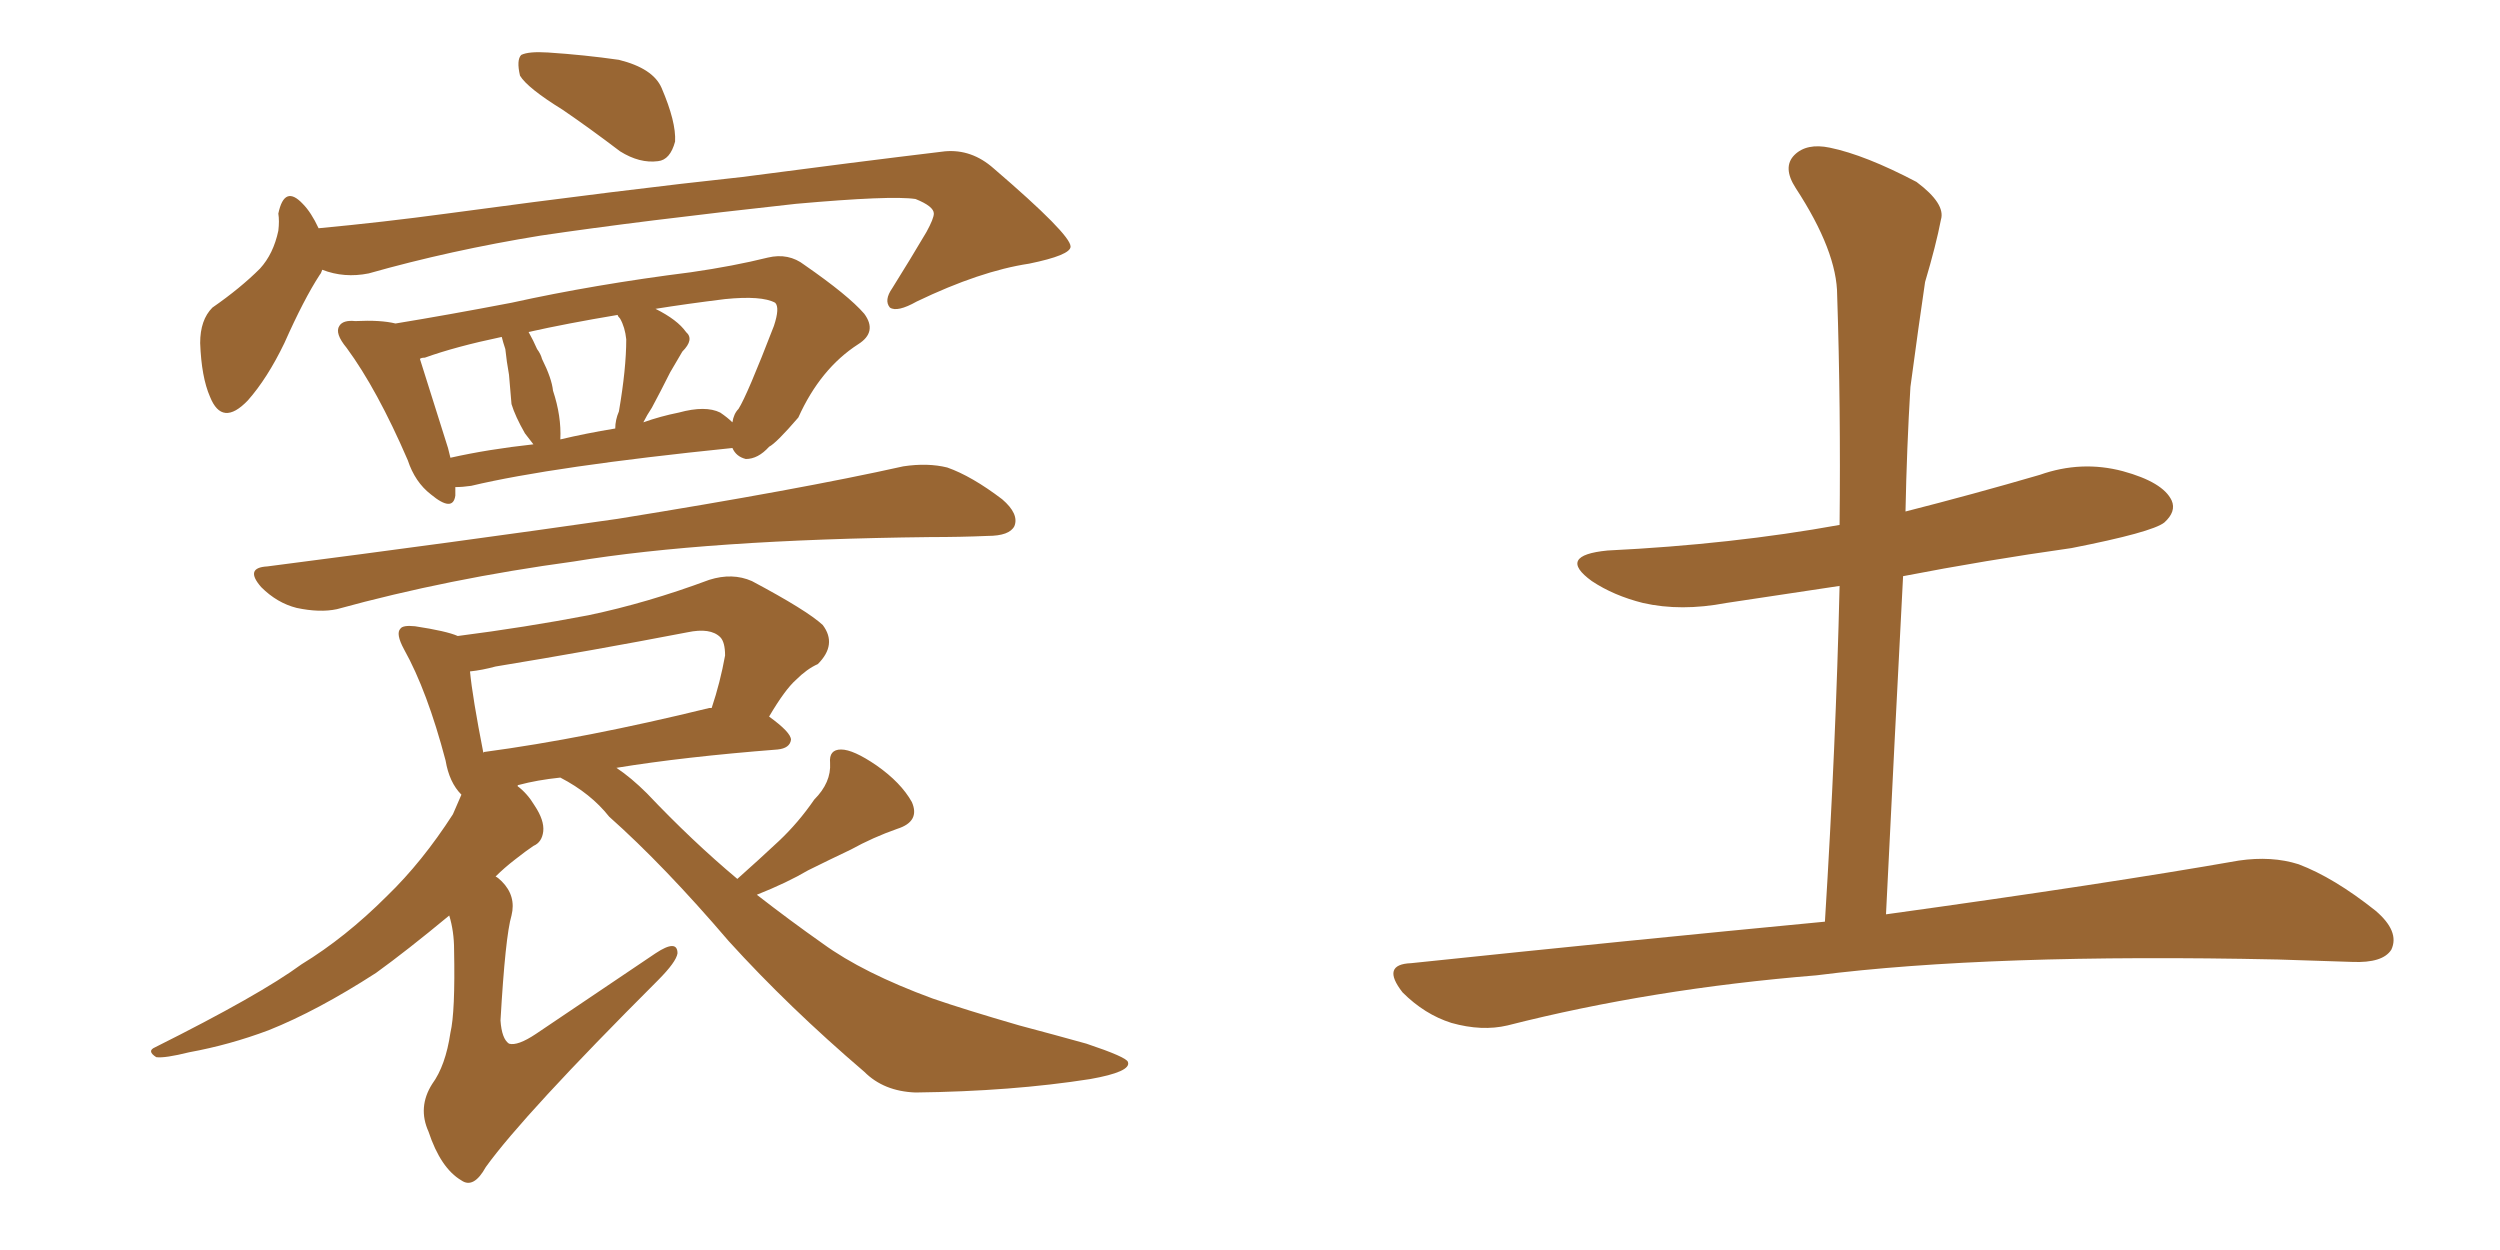 <svg xmlns="http://www.w3.org/2000/svg" xmlns:xlink="http://www.w3.org/1999/xlink" width="300" height="150"><path fill="#996633" padding="10" d="M67.53 13.18L67.53 13.18Q63.28 10.55 62.40 9.08L62.40 9.08Q61.96 7.18 62.55 6.59L62.55 6.59Q63.43 6.15 65.77 6.30L65.77 6.30Q70.17 6.59 74.27 7.18L74.27 7.18Q78.37 8.20 79.39 10.55L79.39 10.55Q81.15 14.65 81.01 16.99L81.01 16.99Q80.42 19.19 78.96 19.34L78.96 19.34Q76.76 19.63 74.41 18.16L74.41 18.16Q70.75 15.38 67.53 13.18ZM38.67 32.37L38.67 32.37Q38.53 32.81 38.38 32.96L38.38 32.96Q36.47 35.89 34.13 41.16L34.13 41.16Q32.08 45.41 29.74 48.05L29.74 48.05Q26.66 51.27 25.20 47.61L25.20 47.61Q24.17 45.26 24.02 41.16L24.02 41.16Q24.02 38.38 25.49 36.91L25.49 36.91Q28.86 34.57 31.20 32.23L31.20 32.23Q32.81 30.47 33.40 27.69L33.40 27.69Q33.54 26.51 33.40 25.63L33.40 25.63Q34.13 22.12 36.33 24.46L36.33 24.46Q37.35 25.49 38.23 27.39L38.23 27.39Q46.00 26.66 53.61 25.63L53.61 25.63Q75.29 22.71 89.06 21.24L89.06 21.24Q102.39 19.48 113.38 18.16L113.38 18.16Q116.60 17.87 119.24 20.21L119.24 20.21Q128.47 28.13 128.47 29.59L128.47 29.59Q128.47 30.62 123.49 31.64L123.49 31.64Q117.63 32.52 110.01 36.18L110.01 36.18Q107.67 37.50 106.79 36.91L106.79 36.91Q106.05 36.04 107.08 34.57L107.08 34.57Q109.28 31.05 111.18 27.83L111.18 27.83Q112.06 26.22 112.06 25.63L112.06 25.63Q112.06 24.76 109.86 23.88L109.86 23.88Q106.93 23.44 95.51 24.46L95.51 24.46Q76.76 26.51 64.89 28.27L64.89 28.27Q54.05 30.03 44.24 32.81L44.24 32.81Q41.31 33.40 38.67 32.37ZM54.64 58.45L54.64 58.45Q54.64 58.89 54.64 59.47L54.64 59.47Q54.35 61.52 51.71 59.33L51.71 59.33Q49.80 57.86 48.93 55.22L48.93 55.22Q45.26 46.73 41.60 41.75L41.60 41.75Q40.14 39.99 40.72 39.11L40.72 39.11Q41.16 38.38 42.63 38.53L42.63 38.53Q45.70 38.38 47.46 38.82L47.46 38.82Q53.76 37.79 61.38 36.33L61.38 36.33Q71.34 34.13 82.91 32.67L82.91 32.67Q88.04 31.93 92.14 30.91L92.14 30.91Q94.63 30.32 96.53 31.79L96.53 31.79Q101.81 35.45 103.71 37.65L103.71 37.65Q105.32 39.84 102.98 41.31L102.98 41.31Q98.44 44.24 95.80 50.10L95.80 50.10Q93.16 53.17 92.29 53.61L92.29 53.61Q90.97 55.08 89.50 55.08L89.50 55.08Q88.33 54.79 87.89 53.76L87.89 53.76Q66.36 55.96 56.54 58.30L56.54 58.30Q55.52 58.45 54.64 58.45ZM86.43 49.51L86.43 49.51Q87.30 50.10 87.89 50.68L87.89 50.68Q88.04 49.66 88.62 49.07L88.62 49.07Q89.65 47.46 92.87 39.11L92.87 39.11Q93.60 36.91 93.02 36.33L93.02 36.33Q91.41 35.45 87.01 35.89L87.01 35.89Q82.32 36.47 78.66 37.06L78.66 37.06Q81.30 38.38 82.32 39.84L82.32 39.84Q83.35 40.72 81.88 42.19L81.88 42.19Q81.01 43.65 80.42 44.68L80.42 44.68Q79.25 47.02 78.22 48.93L78.22 48.93Q77.64 49.80 77.20 50.68L77.20 50.68Q79.25 49.95 81.45 49.51L81.45 49.51Q84.67 48.63 86.43 49.51ZM67.24 52.73L67.24 52.73Q70.31 52.00 73.83 51.42L73.83 51.42Q73.83 50.39 74.27 49.37L74.27 49.37Q75.15 44.24 75.15 40.72L75.15 40.72Q75 39.26 74.41 38.23L74.41 38.23Q74.12 37.94 74.12 37.79L74.12 37.79Q67.97 38.82 63.43 39.84L63.43 39.84Q64.01 40.87 64.45 41.89L64.45 41.89Q64.89 42.48 65.04 43.07L65.04 43.07Q66.21 45.41 66.36 46.88L66.36 46.88Q67.38 49.95 67.24 52.73ZM54.05 54.93L54.05 54.93Q58.59 53.91 64.01 53.32L64.01 53.32Q63.43 52.59 62.99 52.00L62.99 52.00Q61.82 49.95 61.38 48.49L61.38 48.49Q61.23 46.88 61.08 44.97L61.08 44.97Q60.79 43.36 60.64 41.89L60.64 41.89Q60.35 41.02 60.21 40.43L60.21 40.43Q54.64 41.60 50.98 42.92L50.98 42.92Q50.54 42.92 50.39 43.07L50.39 43.07Q51.42 46.29 53.76 53.76L53.76 53.76Q53.91 54.35 54.05 54.93ZM32.08 67.97L32.08 67.97Q54.79 65.04 74.12 62.26L74.12 62.26Q95.95 58.74 108.40 55.96L108.40 55.96Q111.33 55.52 113.67 56.10L113.67 56.10Q116.60 57.13 120.26 59.91L120.26 59.91Q122.31 61.67 121.73 63.13L121.73 63.13Q121.14 64.31 118.51 64.31L118.51 64.31Q115.28 64.45 111.62 64.45L111.62 64.45Q84.81 64.75 68.85 67.38L68.85 67.38Q53.76 69.43 40.43 73.10L40.43 73.10Q38.38 73.54 35.60 72.95L35.60 72.95Q33.25 72.36 31.35 70.46L31.35 70.46Q29.30 68.12 32.08 67.97ZM88.48 105.47L88.48 105.47Q91.11 103.13 93.46 100.93L93.46 100.93Q95.80 98.73 97.71 95.95L97.71 95.95Q99.76 93.90 99.61 91.55L99.61 91.55Q99.46 89.94 100.93 89.94L100.93 89.94Q102.39 89.94 105.18 91.85L105.18 91.85Q108.11 93.90 109.42 96.24L109.42 96.24Q110.45 98.58 107.67 99.46L107.67 99.46Q104.74 100.49 102.10 101.95L102.10 101.95Q99.61 103.13 96.97 104.44L96.97 104.44Q94.48 105.91 90.82 107.37L90.82 107.37Q94.78 110.45 98.73 113.23L98.73 113.23Q103.56 116.75 111.91 119.82L111.91 119.82Q115.72 121.14 122.31 123.05L122.31 123.05Q126.71 124.22 130.37 125.24L130.37 125.24Q135.21 126.86 135.35 127.44L135.35 127.44Q135.79 128.61 130.81 129.49L130.81 129.49Q121.44 130.96 109.86 131.10L109.86 131.10Q106.05 130.96 103.71 128.61L103.71 128.61Q94.63 120.85 87.45 112.94L87.45 112.94Q79.69 103.86 73.10 98.00L73.10 98.00Q70.90 95.21 67.24 93.31L67.24 93.31Q64.45 93.60 62.26 94.19L62.26 94.19Q62.11 94.19 62.11 94.34L62.11 94.34Q63.28 95.21 64.16 96.68L64.16 96.68Q65.33 98.44 65.19 99.76L65.19 99.76Q65.04 101.07 64.01 101.51L64.01 101.51Q63.13 102.10 61.82 103.13L61.82 103.13Q60.50 104.15 59.47 105.18L59.47 105.18Q59.77 105.32 60.21 105.76L60.21 105.76Q61.96 107.52 61.38 109.86L61.38 109.86Q60.64 112.35 60.06 122.46L60.06 122.46Q60.21 124.66 61.08 125.24L61.08 125.24Q62.11 125.54 64.31 124.07L64.31 124.07Q71.92 118.95 78.66 114.40L78.66 114.40Q81.30 112.65 81.30 114.40L81.30 114.40Q81.15 115.43 78.96 117.63L78.96 117.63Q62.84 133.74 58.30 140.04L58.30 140.04Q56.84 142.68 55.37 141.65L55.37 141.65Q52.88 140.19 51.42 135.79L51.42 135.79Q50.10 132.86 51.86 130.08L51.86 130.08Q53.47 127.88 54.05 123.93L54.05 123.93Q54.64 121.44 54.49 113.96L54.49 113.96Q54.49 111.77 53.91 109.86L53.91 109.86Q48.78 114.11 45.12 116.75L45.12 116.75Q38.09 121.29 32.23 123.63L32.23 123.63Q27.54 125.39 22.71 126.27L22.71 126.27Q19.78 127.00 18.75 126.86L18.75 126.86Q17.58 126.12 18.60 125.68L18.60 125.68Q31.20 119.38 36.18 115.72L36.18 115.72Q41.46 112.50 46.44 107.52L46.44 107.52Q50.68 103.42 54.35 97.71L54.35 97.71Q54.93 96.39 55.37 95.36L55.37 95.36Q53.91 93.90 53.47 91.26L53.47 91.26Q51.27 82.91 48.49 77.93L48.49 77.93Q47.46 76.03 48.05 75.44L48.05 75.44Q48.34 75 49.80 75.15L49.80 75.15Q53.61 75.73 54.93 76.32L54.93 76.32Q62.99 75.29 70.61 73.83L70.61 73.83Q77.64 72.36 85.11 69.58L85.11 69.58Q87.89 68.70 90.23 69.73L90.23 69.73Q96.83 73.24 98.73 75L98.73 75Q100.49 77.34 98.14 79.69L98.14 79.69Q96.83 80.27 95.51 81.59L95.51 81.59Q94.19 82.76 92.29 85.99L92.29 85.99Q94.92 87.89 94.92 88.77L94.92 88.77Q94.78 89.79 93.31 89.94L93.31 89.94Q82.03 90.82 73.97 92.14L73.97 92.14Q75.73 93.31 77.64 95.21L77.64 95.21Q83.06 100.93 88.48 105.47ZM85.11 84.96L85.11 84.96L85.11 84.96Q85.25 84.96 85.40 84.96L85.40 84.96Q86.43 81.88 87.01 78.66L87.01 78.66Q87.01 77.05 86.43 76.46L86.43 76.46Q85.25 75.29 82.47 75.88L82.47 75.88Q71.04 78.08 59.47 79.98L59.47 79.98Q57.86 80.42 56.40 80.57L56.40 80.57Q56.69 83.64 58.01 90.38L58.01 90.38Q58.01 90.23 58.15 90.23L58.15 90.23Q70.17 88.62 85.11 84.96ZM218.99 110.60L218.99 110.60L218.99 110.60Q220.31 89.36 220.75 70.31L220.75 70.31Q213.87 71.34 207.13 72.36L207.13 72.36Q201.71 73.39 197.17 72.36L197.17 72.36Q193.65 71.48 191.02 69.73L191.02 69.73Q186.77 66.65 192.92 66.06L192.92 66.06Q207.86 65.33 220.75 62.99L220.75 62.99Q220.90 48.78 220.46 35.45L220.46 35.45Q220.46 30.18 215.48 22.56L215.48 22.56Q213.87 20.07 215.33 18.60L215.33 18.60Q216.80 17.14 219.58 17.72L219.58 17.72Q223.83 18.60 229.98 21.83L229.98 21.83Q233.50 24.46 232.91 26.37L232.91 26.37Q232.32 29.44 231.01 33.84L231.01 33.84Q230.27 38.82 229.25 46.44L229.25 46.44Q228.81 53.76 228.66 61.38L228.66 61.38Q236.72 59.33 244.78 56.98L244.78 56.98Q249.76 55.22 254.74 56.54L254.74 56.54Q259.57 57.86 260.60 60.06L260.60 60.06Q261.18 61.38 259.72 62.70L259.72 62.70Q258.25 63.87 248.58 65.77L248.58 65.77Q238.18 67.24 228.37 69.14L228.37 69.14Q227.34 88.92 226.32 109.72L226.32 109.72Q252.83 106.05 268.65 103.27L268.65 103.27Q272.61 102.69 275.83 103.71L275.83 103.71Q280.08 105.32 285.06 109.28L285.06 109.28Q287.99 111.77 286.96 113.96L286.96 113.96Q285.94 115.58 282.28 115.43L282.28 115.43Q278.17 115.28 273.34 115.14L273.34 115.14Q238.77 114.40 217.97 117.04L217.97 117.04Q198.19 118.65 180.91 123.05L180.91 123.05Q177.83 123.78 174.17 122.75L174.17 122.75Q170.95 121.73 168.31 119.09L168.31 119.09Q165.67 115.72 169.34 115.58L169.34 115.58Q196.00 112.79 218.99 110.60Z"/></svg>